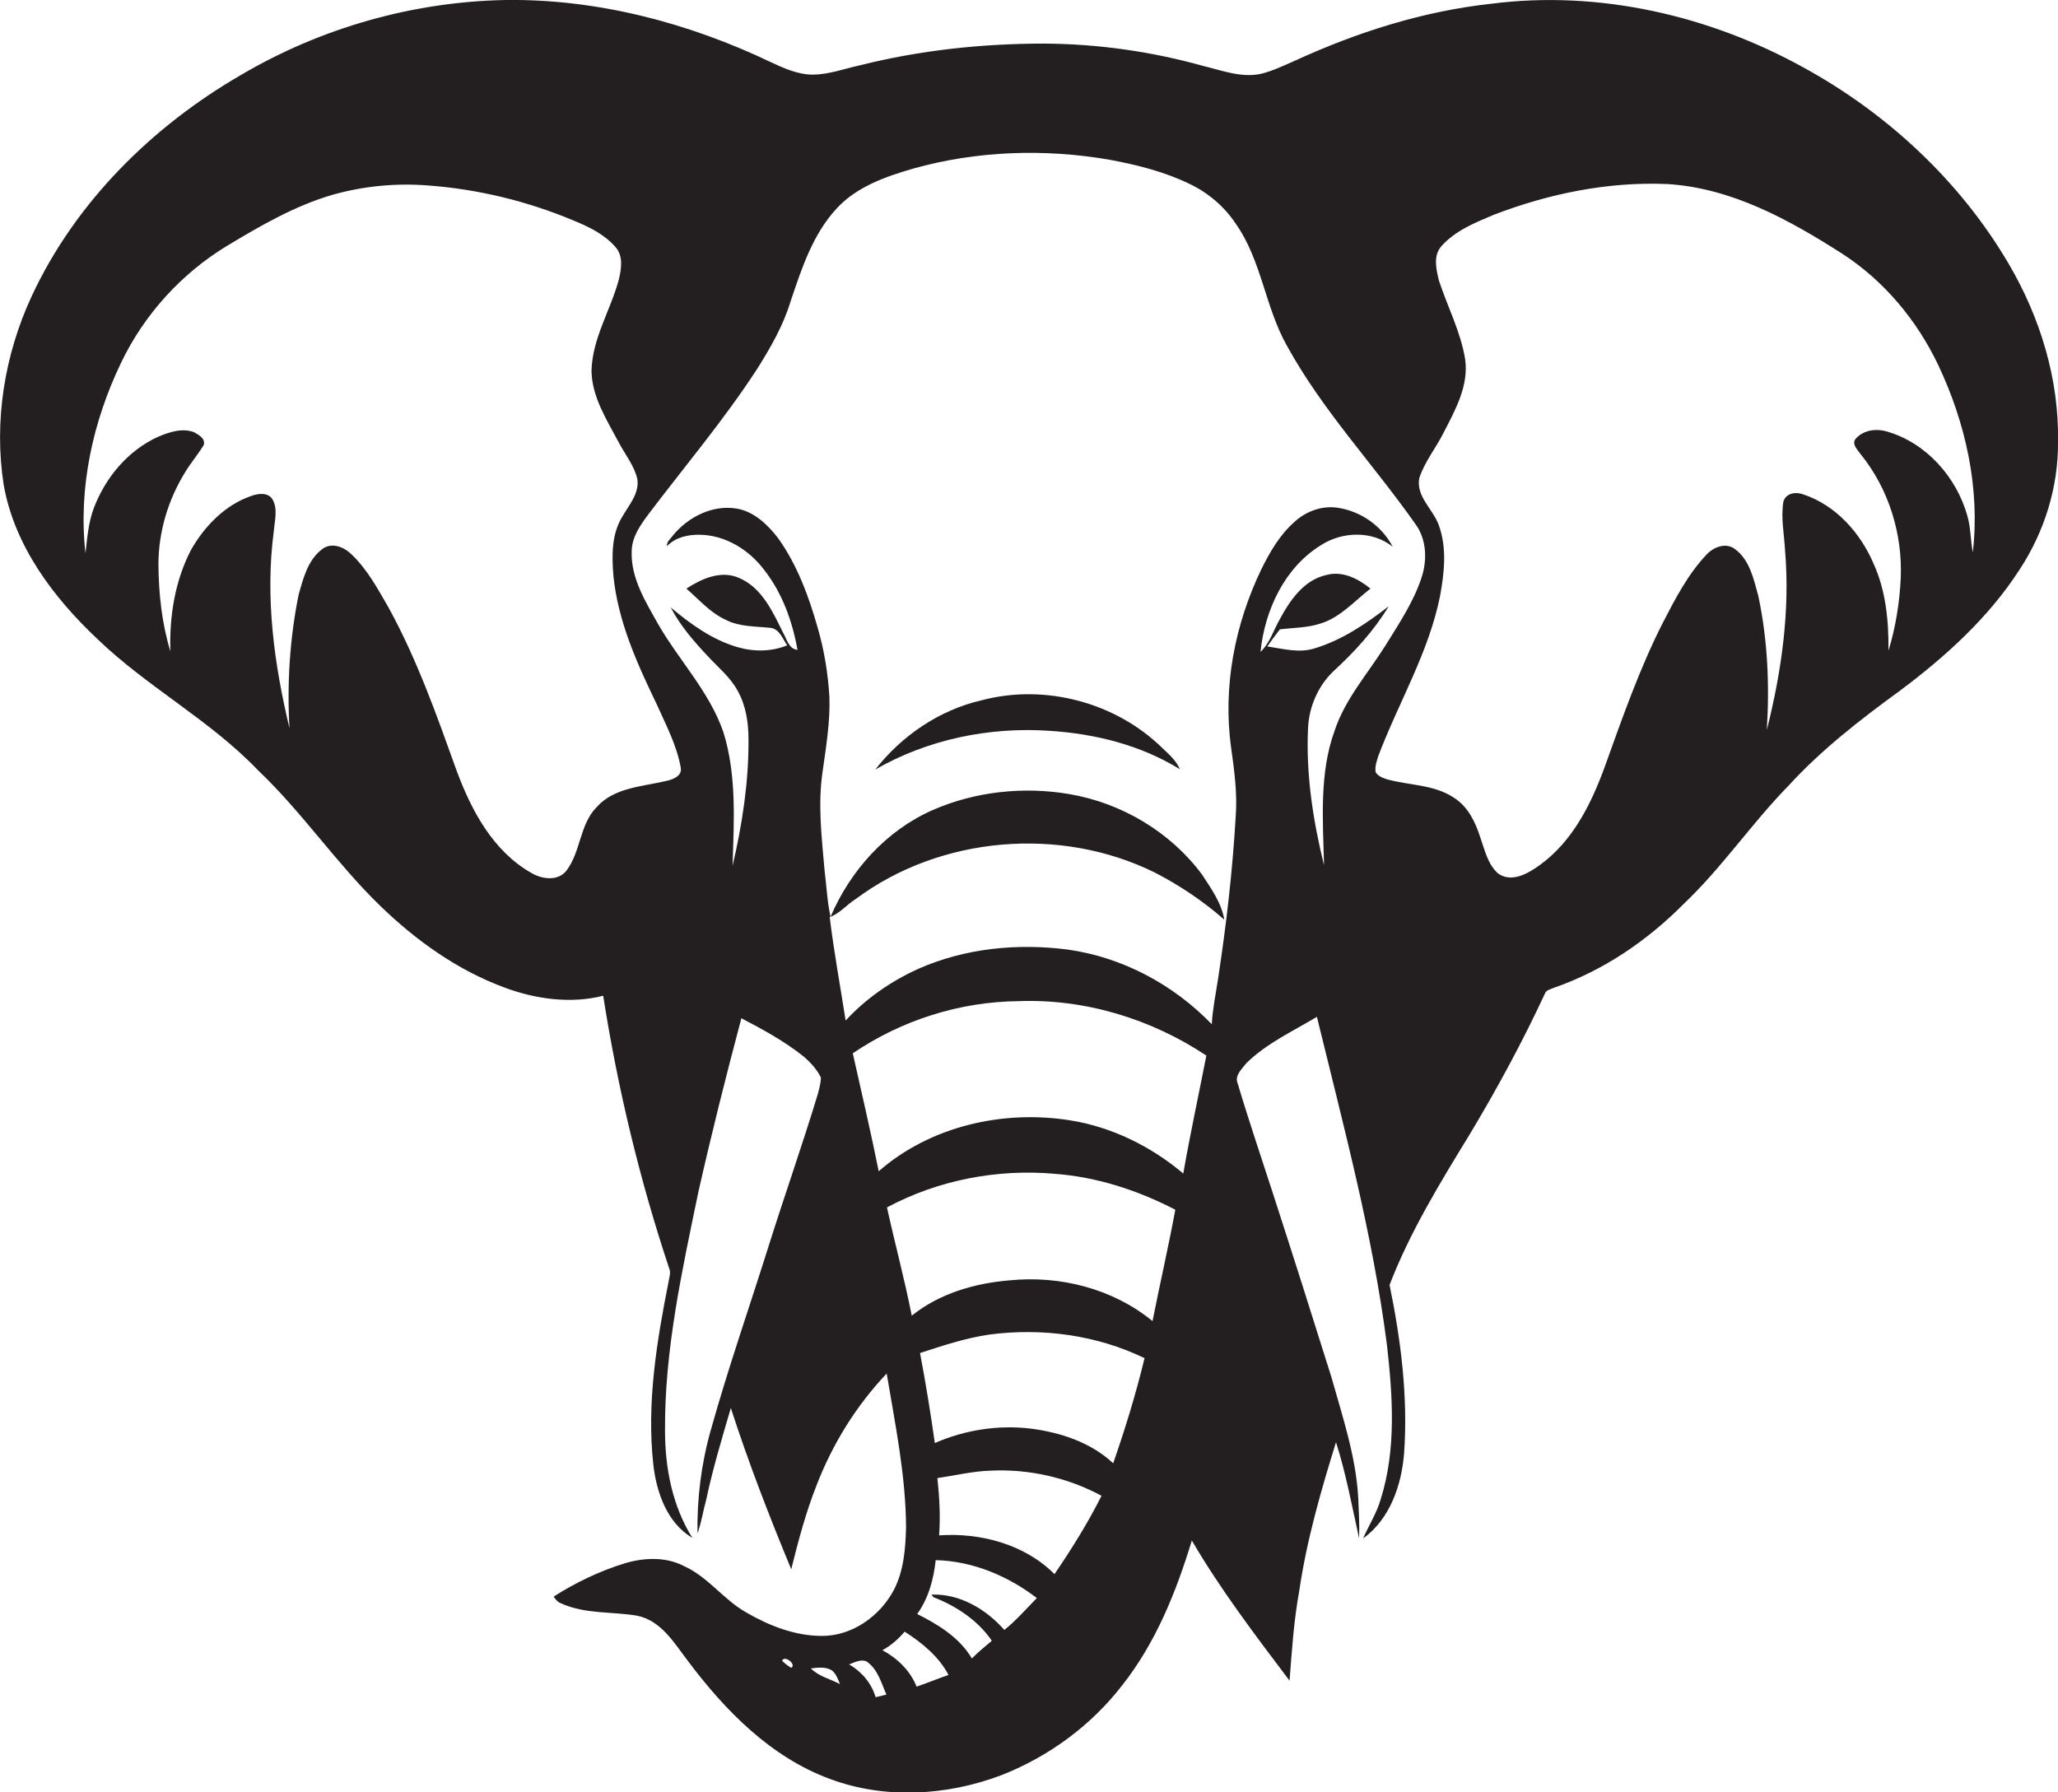 <?xml version="1.0" encoding="utf-8"?>
<!-- Generator: Adobe Illustrator 19.2.0, SVG Export Plug-In . SVG Version: 6.00 Build 0)  -->
<svg version="1.1" id="Layer_1" xmlns="http://www.w3.org/2000/svg" xmlns:xlink="http://www.w3.org/1999/xlink" x="0px" y="0px"
	 viewBox="0 0 722.3 629.1" enable-background="new 0 0 722.3 629.1" xml:space="preserve">
<g>
	<path fill="#231F20" d="M705,92.6c-17-29-42.6-52.8-72-68.9C599.9,5.4,561.2-3.5,523.5,1.3c-24,2.6-47.2,10-69,20
		c-3.9,1.7-7.8,3.6-11.9,4.6c-6.8,1.5-13.5-1.1-20.1-2.7c-18.2-5.1-37.1-7.8-56-7.9c-21.7,0-43.5,2.3-64.6,7.6
		c-5.5,1.2-10.8,3.2-16.5,3.3c-5.3,0-10.2-2.2-14.9-4.4C241.6,8,209.7-0.4,177.5,0c-32.6,0.6-64.9,9.8-92.9,26.3
		c-31.3,18.1-58.2,44.8-73.5,77.7c-9.5,20.5-13.3,43.8-9.8,66.2c3.8,21.5,17.5,39.6,33,54.2c17.5,16.8,39.3,28.3,56.1,45.8
		c15.6,14.8,27.7,32.9,43.1,47.8c12.5,12.1,27,22.5,43.5,28.6c11,4.1,23.3,5.8,34.7,2.9c5.1,32.5,12.8,64.6,23.2,95.8
		c0.6,1.4,0,2.9-0.2,4.3c-4.2,21.2-7.8,42.8-5.4,64.5c1.1,9.7,4.8,20.4,13.7,25.7c-7-11.2-9.6-24.5-9.6-37.6
		c-0.2-28.4,6-56.2,11.7-83.8c4.6-20.4,9.7-40.7,15.1-61c7.5,3.9,15,8,21.7,13.3c2.5,2.1,4.8,4.6,6.2,7.5c0,2-0.6,4-1.1,5.9
		c-5.3,17.5-11.4,34.8-16.9,52.2c-6.9,22-14.5,43.7-20.7,65.9c-3.3,11.7-4.8,23.9-4.6,36c1.4-3.9,2-8,3.1-12
		c2.3-10.8,5.5-21.4,8.6-32c6.2,19.2,13.5,38,21.2,56.6c2.5-10,5.1-19.9,8.9-29.5c5.6-14.5,13.9-27.9,24.6-39.2
		c3,17.9,6.7,35.8,6.8,54c-0.2,7.5-0.8,15.3-4.3,22c-4.9,9.2-14.6,16.1-25.2,16.1c-9.5,0-18.6-3.6-26.7-8.3
		c-7.9-4.5-13.3-12.4-21.7-16.2c-6.5-3.4-14.3-3-21.1-0.9c-8.7,2.7-17,6.7-24.7,11.6c0.7,1,1.5,2,2.7,2.4c8.4,3.8,17.8,2.8,26.6,4.3
		c8.5,1.7,13.1,9.7,18,16.1c13,17.3,29,33.6,49.7,41.2c19.3,7.2,41,5.9,60.1-1.3c16.6-6.5,31.5-17.4,42.4-31.5
		c11.8-14.9,19-32.8,24.5-50.9c10.1,17.3,22.3,33.3,34.3,49.2c0.8-10.5,1.5-21.1,3.4-31.5c2.6-17.8,7.6-35.1,12.9-52.2
		c3.5,11,5.6,22.4,8.1,33.7c0.2-4.7-0.1-9.4-0.3-14.2c-0.8-14.5-5.5-28.4-9.4-42.3c-6.7-21.4-13.5-42.8-20.4-64.1
		c-4.2-13-8.6-25.9-12.5-39c-1.2-2.8,1.5-5.1,3-7.1c7.1-7,16.3-11.2,24.8-16.3c9.3,38.2,19.6,76.3,24.6,115.3
		c2,17.9,3.3,36.5-2.2,54c-1.4,4.9-4.2,9.2-6.2,13.8c9.4-6.8,13.5-18.6,14.4-29.9c1.4-19.8-1.1-39.7-5.1-59.1
		c7.2-18.7,17.7-35.8,28.1-52.8c9.6-16,18.5-32.4,26.4-49.4c0.5-1.4,2.1-1.6,3.2-2.1c17.3-6,32.7-16.5,45.5-29.4
		c13.4-12.7,23.8-28.2,36.7-41.4c11.7-12.8,25.4-23.4,39.4-33.6c15.9-11.9,30.9-25.5,41.7-42.2c8.8-13.3,13.8-29.2,13.6-45.2
		C722.7,133.2,716.1,111.5,705,92.6z M233.4,274.2c-8.2,1.9-17.9,2.3-23.9,9c-6.1,6.1-5.6,15.7-10.7,22.4c-3,3.8-8.6,3-12.3,0.8
		c-13.4-7.6-21-21.8-26.2-35.8c-7-19.5-13.9-39.1-23.9-57.3c-3.8-6.6-7.5-13.5-13.1-18.8c-2.7-2.6-7-4.3-10.3-1.7
		c-5,3.8-6.6,10.3-8.2,16c-3.1,15.3-4.1,31.1-3.2,46.8c-5.4-22.6-8.6-46-5.5-69.2c0.3-3.7,1.5-7.8-0.5-11.2c-1.6-2.5-5.1-2-7.5-1.1
		c-9.2,3.2-16.3,10.6-21,18.8c-5.7,10.9-7.7,23.5-7.3,35.7c-3-9.8-4.1-20.2-4.2-30.4c0-11.5,3.4-22.8,9.4-32.5
		c2-3.3,4.5-6.2,6.5-9.5c0.7-2.3-1.8-3.6-3.4-4.5c-4.2-1.6-8.8,0-12.6,1.6c-10.6,4.8-18.5,14.3-22.6,25.1
		c-1.9,5.1-2.3,10.5-2.9,15.8c-2.6-22.9,2.6-46.3,12.5-66.9c8.1-16.9,21.1-31.2,37-40.9c11.8-7.1,23.8-14.1,37.1-18
		c10.9-3.1,22.4-4.2,33.7-3.3c17.5,1.3,34.8,5.5,51,12.3c5.4,2.2,10.8,4.8,14.7,9.3c2.8,3.1,2.1,7.6,1.2,11.4
		c-2.9,10.8-9.4,20.8-9.6,32.2c0.2,9,5.2,16.8,9.3,24.5c2.3,4.5,5.7,8.5,6.8,13.4c0.7,5-2.9,9-5.2,13c-3.9,6.2-3.8,13.9-3.2,21
		c1.6,15.9,8.3,30.7,15.2,45c3.2,7.2,7,14.3,8.4,22.1C239.6,272.5,235.9,273.7,233.4,274.2z M277.7,585.4c-1.1-0.7-2.3-1.5-3.2-2.5
		C275.3,580.8,279.7,584.2,277.7,585.4z M284.6,585.6c2.5-0.3,5.3-0.7,7.5,0.8c1.4,1.2,2,3,2.7,4.7
		C291.4,589.3,287.3,588.4,284.6,585.6z M307.3,595.7c-1.4-4.9-4.9-9-9.3-11.5c1.9-0.7,4.2-2,6.2-1c3.9,2.7,5.1,7.5,6.9,11.6
		C309.8,595.1,308.5,595.4,307.3,595.7z M321.7,592c-2.2-5.6-6.8-10-12-12.8c3-1.6,5.6-3.9,7.8-6.5c6.1,3.9,12,8.7,15.4,15.2
		C329.1,589.2,325.5,590.7,321.7,592z M352.5,572.1c-6.4-7.3-15.7-12.8-25.6-12.4l0.7,0.9c8,3.1,15.6,8.1,20.5,15.3
		c-2.4,2-4.8,4-7,6.2c-4.3-7.3-11.8-11.9-19.2-15.6c4-5.5,5.8-12.3,6.5-18.9c12.9,0.3,25.3,5.5,35.5,13.3
		C360.1,564.8,356.6,568.8,352.5,572.1z M370.1,552.5c-10.5-10.5-26-14.6-40.5-13.6c0.5-6.7,0.1-13.4-0.6-20.1
		c6.2-0.9,12.3-2.4,18.5-2.6c13.5-0.7,27.2,2.4,39.1,8.8C381.8,534.6,376.1,543.7,370.1,552.5z M390.7,513.6
		c-7.9-7.4-18.7-10.9-29.2-12.2c-11.3-1.3-22.9,0.5-33.4,5.1c-1.5-10.6-3.2-21.1-5.2-31.6c8-2.6,16.1-5.3,24.5-6.5
		c18.4-2.4,37.6,0.2,54.3,8.3C398.7,489.2,394.9,501.5,390.7,513.6z M404.5,463.7c-13.9-11.4-32.5-16.1-50.2-14.3
		c-12.2,1-24.6,4.6-34.3,12.4c-2.5-12.7-5.9-25.3-8.7-38c17.9-9.6,38.7-13.6,58.9-11.8c14.8,1.1,29.2,5.8,42.3,12.6
		C410.1,437.6,407.1,450.6,404.5,463.7z M415.3,411.9c-11.4-9.6-25.2-16.4-39.9-18.7c-23.5-3.7-48.9,2.1-67,17.9
		c-2.8-13.9-6-27.6-9.1-41.4c17.1-11.6,37.5-18.1,58.1-18.3c23.3-0.9,46.6,6.2,66,19.1C420.7,384.3,417.7,398.1,415.3,411.9z
		 M464.7,303.7c-3.9-15.8-6.4-32.1-5.6-48.4c0.4-7.3,3.5-14.5,8.8-19.6c7.4-6.8,14.3-14.3,19.5-22.9c-7.9,6.1-16.4,11.9-26.1,14.8
		c-5.4,1.7-11.1,0.1-16.5-0.7c1.4-2.1,2.9-4,4.4-6c4.7-0.6,9.5-0.5,14.1-2c7.1-2.1,12-7.9,17.7-12.3c-4.3-3.5-9.8-6.3-15.4-4.8
		c-7.9,1.7-12.8,8.8-16.4,15.5c-2.2,3.8-3.5,8.4-6.8,11.5c1.5-14.6,8.4-29.6,21.3-37.5c7.5-4.8,18-5.1,25.1,0.6
		c-3.8-7.3-11.2-12.5-19.4-13.7c-5.5-0.8-11.1,1.3-15.1,5c-5.1,4.5-8.6,10.5-11.6,16.6c-9.3,19.3-13.6,41.3-10.6,62.7
		c1.1,7.9,2.2,15.9,1.6,24c-1.1,19.1-3.3,38.1-6.2,57.1c-0.8,5.3-1.9,10.5-2.2,15.9c-13.4-13.9-31.3-23.5-50.5-26.2
		c-17.7-2.3-36.2-0.5-52.6,6.8c-9.5,4.3-18.3,10.4-25.4,18.1c-1.9-12.1-4.1-24.1-5.6-36.3c3.6-1.3,6-4.4,9.2-6.4
		c29.7-22.1,71.9-25.6,105-9.2c8.7,4.5,16.9,10,24.3,16.5c-1-5.9-4.6-10.9-7.8-15.8c-11.1-15-28.3-25.2-46.7-28.3
		c-16-2.7-32.9-0.9-47.8,5.6c-16.4,7.2-29,21.3-35.9,37.5c-1.2-5.4-1.4-10.9-2.1-16.3c-1-11.5-2.4-23.1-0.7-34.6
		c1.2-8.7,2.7-17.4,2.4-26.3c-0.5-8.2-1.8-16.3-4.1-24.2c-3.1-11-7.2-22.1-13.9-31.5c-3.7-4.8-8.5-9.4-14.6-10.4
		c-8.5-1.4-17,3-22.3,9.4c-0.8,1.2-2.3,2.2-2.1,3.8c2.9-3.1,7.4-4.1,11.5-4c8.9,0.1,17.2,5.2,22.5,12.2c6.4,8.1,10,18.1,11.8,28.2
		c-3.1-0.3-3.8-3.9-5.1-6.1c-3.6-7.3-7.4-15.7-15.3-19.1c-6.4-2.9-13.2,0.2-18.6,3.7c4.4,3.8,8.3,8.4,13.7,10.9
		c5,2.6,10.7,2.3,16.1,2.9c3,0.6,4,3.9,5.6,6.1c-5.6,2.3-11.9,2.3-17.6,0.6c-8.8-2.6-16.4-8.1-23.3-13.9c3.4,6.5,8.2,12,13.2,17.3
		c3.5,3.8,7.7,7.2,10.2,11.8c3,5.2,3.9,11.3,3.9,17.3c0.1,14.9-2.2,29.8-5.6,44.3c0.5-15.6,1.5-31.7-3.2-46.9
		c-4.9-14.2-15.5-25.1-22.9-37.9c-4.4-7.9-9.6-16.1-9.3-25.5c0-5,3-9.2,5.8-13c12.8-16.9,26.5-33.1,38.1-50.9
		c4.8-7.6,9.3-15.4,11.9-24c3.9-11.6,7.8-23.6,16.3-32.7c7-7.5,17-11,26.6-13.8c22.4-6.3,46.3-7.1,69.2-3.1c9.6,1.8,19.2,4.2,28,8.5
		c6.5,3.1,12.1,7.9,16.1,13.9c9.1,12.9,10.3,29.3,18,42.9c12.4,22.6,30.2,41.4,44.9,62.3c4.1,5.4,4.4,12.8,2.3,19.1
		c-2.8,8.5-7.9,16.1-12.6,23.7c-6.2,9.9-14.2,18.8-17.9,30C463,271.3,464.3,287.8,464.7,303.7z M692.4,193.9
		c-0.8-4.2-0.7-8.6-1.9-12.8c-3.8-13.6-14.4-25.6-28.1-29.6c-3.8-1.2-8.4-0.6-11.1,2.5c-1.6,1.9,0.8,4,1.8,5.5
		c9.8,12.1,14.7,28,14,43.5c-0.4,8.6-1.8,17.2-4.3,25.4c0.1-10.4-0.9-21-5.2-30.5c-4.6-10.8-13.2-20.5-24.5-24.3
		c-2.7-1.1-6.4-0.6-7.2,2.6c-0.9,5.6,0.3,11.3,0.6,16.9c1.8,21.2-1.2,42.5-6.4,63.1c1-15.7,0.3-31.7-3-47.1
		c-1.6-5.8-3-12.6-8.2-16.4c-3.2-2.4-7.5-0.7-10,2c-6.5,6.9-10.9,15.4-15.2,23.7c-8.3,16.3-14.3,33.6-20.5,50.8
		c-4.7,12.9-11.2,26-22.6,34.3c-4.1,3-10,6.5-14.8,3.1c-3.7-3.3-4.7-8.3-6.3-12.8c-1.7-5.3-4.3-10.7-9.2-13.8
		c-7-4.7-15.8-4.3-23.6-6.5c-1.5-0.5-3.1-1.1-3.9-2.5c-0.3-2,0.4-3.9,1-5.8c7.1-18.7,17.6-36.1,21.6-55.9c1.5-8.2,2.5-16.9-0.4-24.9
		c-2-5.7-8-10-6.9-16.5c1.9-5.9,6-10.8,8.7-16.3c4.1-7.9,8.8-16.5,7.4-25.7c-1.6-9.6-6.2-18.3-9.2-27.5c-0.9-3.9-2.1-8.6,0.9-12
		c4.8-5.4,11.7-8.2,18.1-10.9c19.4-7.5,40.3-11.8,61.2-10.9C607.9,66,628,77.2,646.5,89c14.7,9.5,26.3,23.4,33.8,39.2
		C689.9,148.5,695,171.4,692.4,193.9z"/>
	<path fill="#231F20" d="M408,262.6c-16.4-16.1-41.3-22.7-63.5-16.8c-14.8,3.4-28,12.4-37.3,24.3c18.4-10.6,40-15,61-13.6
		c16,1,32.2,5,45.9,13.5C412.8,266.9,410.3,264.8,408,262.6z"/>
</g>
</svg>

